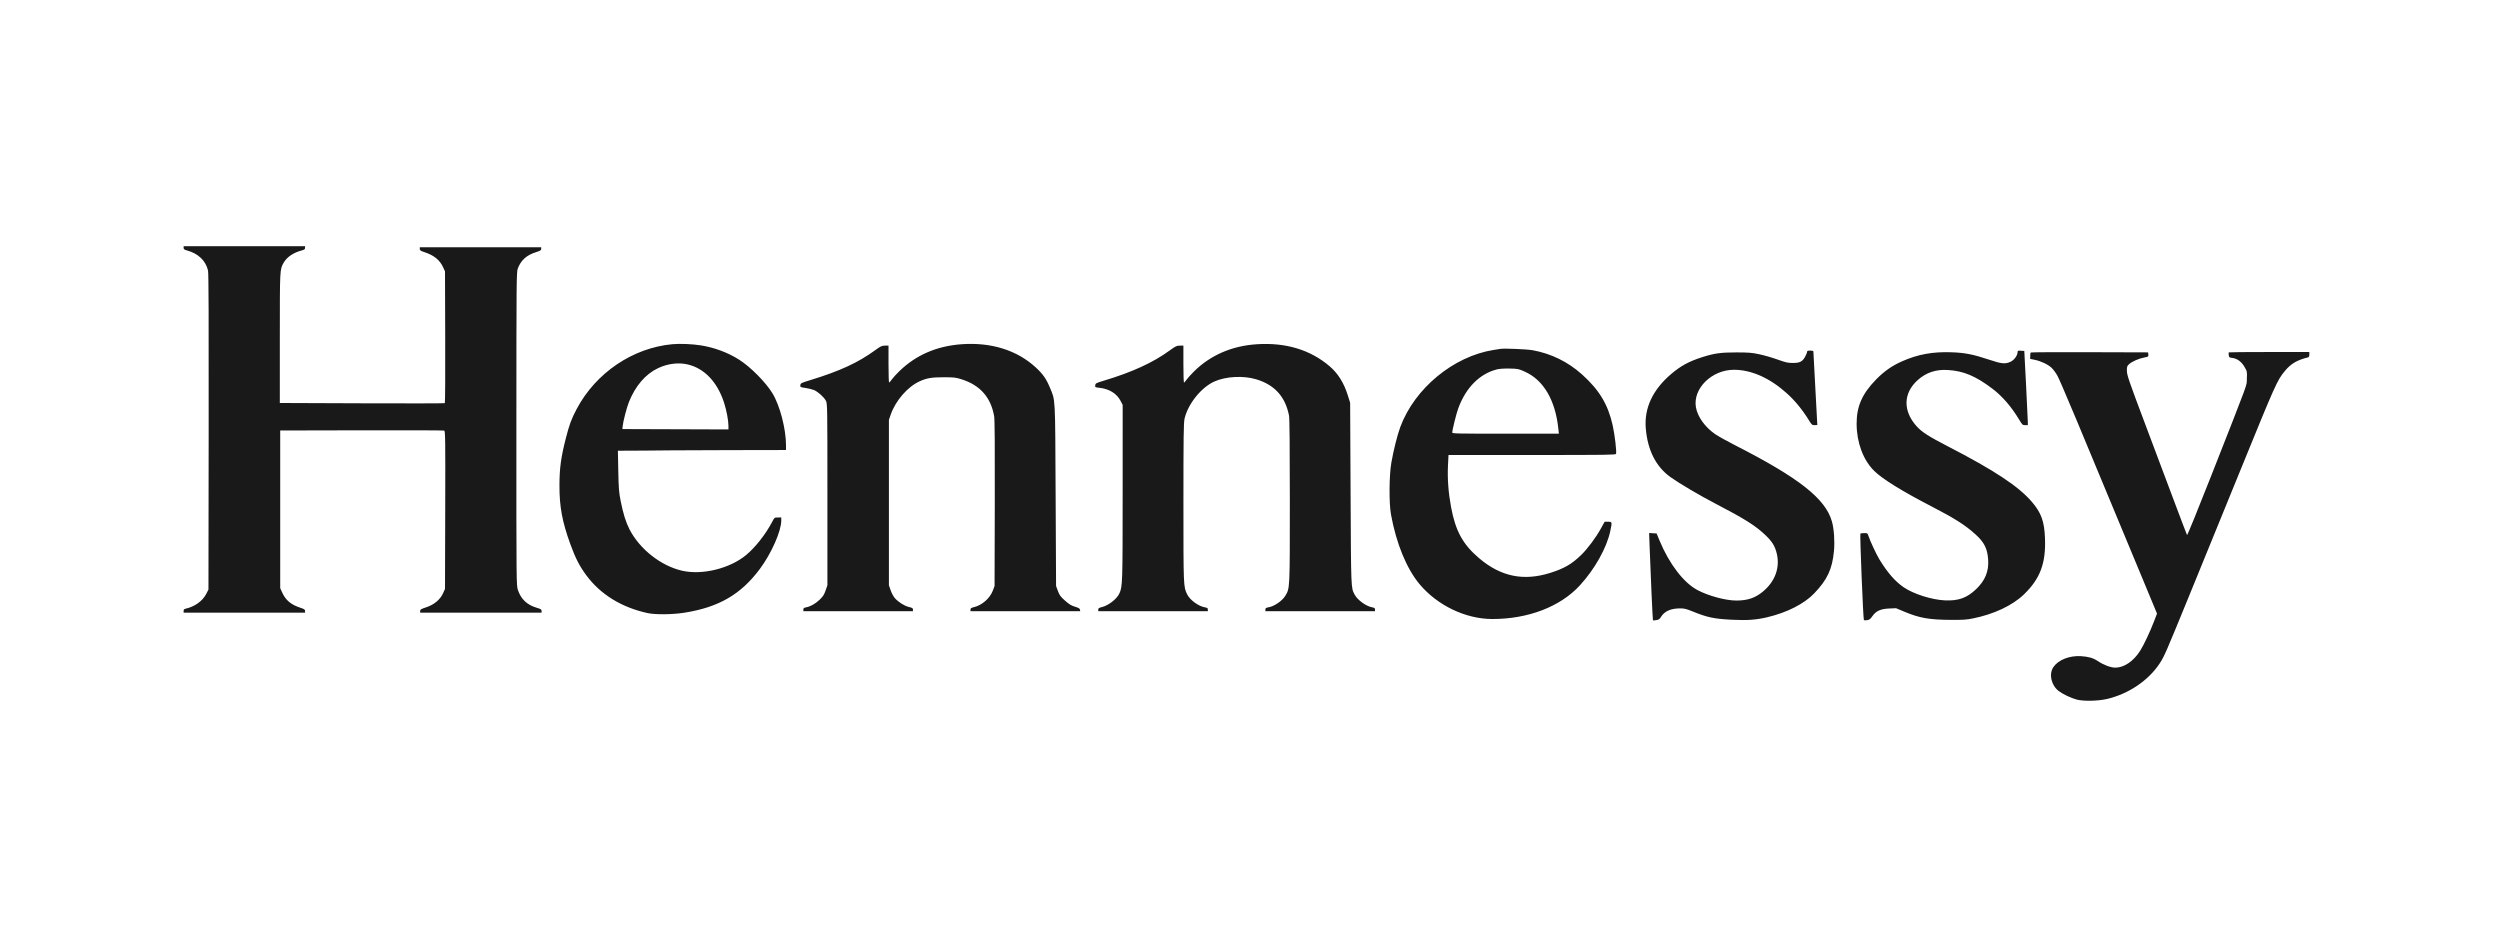 <?xml version="1.0" encoding="UTF-8"?> <svg xmlns="http://www.w3.org/2000/svg" width="264" height="100" viewBox="0 0 264 100" fill="none"> <path fill-rule="evenodd" clip-rule="evenodd" d="M19.391 26.176C19.391 26.317 19.459 26.37 19.744 26.447C20.93 26.766 21.728 27.529 21.968 28.57C22.031 28.846 22.051 33.904 22.035 45.61L22.013 62.258L21.774 62.725C21.394 63.465 20.555 64.068 19.62 64.273C19.446 64.311 19.391 64.368 19.391 64.509V64.695H25.802H32.213V64.517C32.213 64.37 32.133 64.314 31.734 64.183C30.707 63.845 30.164 63.386 29.78 62.531L29.59 62.108V53.784V45.46L38.181 45.441C42.905 45.431 46.831 45.443 46.904 45.469C47.025 45.511 47.035 46.269 47.015 53.849L46.992 62.183L46.794 62.633C46.498 63.306 45.844 63.855 45.013 64.129C44.458 64.311 44.369 64.364 44.369 64.517V64.695H50.78H57.192V64.513C57.192 64.357 57.117 64.31 56.646 64.169C55.654 63.871 55.022 63.272 54.695 62.317C54.529 61.835 54.527 61.648 54.53 45.283C54.533 29.493 54.539 28.719 54.684 28.343C55.018 27.472 55.611 26.941 56.595 26.631C57.062 26.484 57.15 26.429 57.15 26.285V26.113H50.739H44.328V26.29C44.328 26.438 44.409 26.493 44.834 26.632C45.825 26.955 46.457 27.471 46.802 28.239L46.992 28.662L47.014 35.593C47.027 39.406 47.008 42.546 46.973 42.573C46.938 42.6 43.003 42.607 38.229 42.589L29.549 42.556L29.55 35.684C29.551 28.372 29.546 28.462 29.953 27.745C30.294 27.145 30.966 26.687 31.859 26.447C32.145 26.37 32.213 26.317 32.213 26.176V26H25.802H19.391V26.176ZM71.013 36.347C66.832 36.728 62.932 39.362 60.906 43.174C60.341 44.236 60.12 44.834 59.742 46.322C59.238 48.301 59.083 49.448 59.078 51.234C59.07 53.485 59.367 55.093 60.228 57.462C60.768 58.946 61.192 59.773 61.915 60.751C63.406 62.769 65.638 64.145 68.39 64.743C69.205 64.92 71 64.902 72.262 64.703C75.905 64.13 78.256 62.763 80.261 60.054C81.474 58.415 82.498 56.09 82.502 54.965L82.503 54.646H82.144C81.785 54.646 81.784 54.647 81.54 55.11C80.845 56.432 79.762 57.808 78.782 58.618C77.061 60.039 74.162 60.751 72.046 60.271C69.798 59.762 67.551 57.995 66.47 55.888C66.093 55.153 65.804 54.227 65.546 52.922C65.359 51.976 65.326 51.557 65.29 49.715L65.249 47.597L68.027 47.584C69.555 47.577 70.88 47.565 70.972 47.557C71.063 47.55 73.808 47.538 77.07 47.533L83.003 47.522V47.032C83.003 45.296 82.353 42.803 81.566 41.523C80.849 40.355 79.254 38.746 78.06 37.987C76.869 37.23 75.462 36.704 74 36.47C73.109 36.328 71.812 36.274 71.013 36.347ZM101.57 36.349C98.931 36.535 96.726 37.488 94.96 39.206C94.657 39.501 94.306 39.888 94.18 40.067C94.055 40.246 93.924 40.394 93.889 40.395C93.855 40.397 93.827 39.521 93.827 38.448V36.499H93.454C93.119 36.499 93.013 36.549 92.393 37C90.608 38.299 88.68 39.187 85.584 40.136C84.592 40.439 84.542 40.465 84.519 40.672C84.494 40.885 84.503 40.89 85.062 40.969C85.374 41.014 85.778 41.113 85.96 41.19C86.381 41.369 86.997 41.921 87.21 42.31C87.371 42.604 87.374 42.809 87.374 52.209V61.808L87.18 62.363C87.022 62.816 86.904 62.996 86.538 63.342C86.082 63.773 85.571 64.056 85.097 64.141C84.891 64.178 84.835 64.227 84.835 64.367V64.545H90.621H96.408V64.371C96.408 64.226 96.34 64.183 95.989 64.101C95.512 63.991 94.874 63.589 94.496 63.161C94.355 63.001 94.156 62.631 94.054 62.339L93.869 61.808V53.071V44.335L94.064 43.773C94.572 42.306 95.852 40.836 97.118 40.264C97.867 39.925 98.389 39.838 99.655 39.839C100.761 39.84 100.919 39.858 101.528 40.05C103.501 40.671 104.64 41.962 104.984 43.965C105.044 44.319 105.065 47.269 105.049 53.184L105.026 61.883L104.839 62.378C104.538 63.174 103.704 63.908 102.87 64.109C102.555 64.184 102.486 64.232 102.486 64.373V64.545H108.279H114.071L114.045 64.382C114.024 64.257 113.903 64.185 113.521 64.07C113.127 63.952 112.907 63.818 112.466 63.427C111.991 63.005 111.881 62.856 111.715 62.408L111.521 61.883L111.474 52.284C111.422 41.632 111.461 42.354 110.861 40.91C110.477 39.987 110.118 39.48 109.355 38.781C107.387 36.98 104.668 36.13 101.57 36.349ZM132.71 36.353C130.088 36.525 127.838 37.499 126.092 39.218C125.789 39.517 125.44 39.904 125.316 40.079C125.193 40.254 125.064 40.398 125.029 40.398C124.995 40.398 124.967 39.521 124.967 38.448V36.499H124.594C124.259 36.499 124.153 36.549 123.533 37C121.747 38.299 119.586 39.29 116.527 40.212C115.734 40.451 115.682 40.48 115.658 40.684C115.634 40.895 115.647 40.903 116.076 40.948C117.137 41.061 117.93 41.551 118.341 42.348L118.554 42.76L118.552 52.022C118.55 61.673 118.541 61.947 118.199 62.681C117.929 63.261 117.052 63.941 116.358 64.109C116.044 64.184 115.975 64.232 115.975 64.373V64.545H121.761H127.548V64.366C127.548 64.218 127.494 64.178 127.236 64.135C126.567 64.025 125.66 63.363 125.37 62.774C124.969 61.956 124.97 61.978 124.97 53.071C124.97 46.144 124.99 44.624 125.088 44.209C125.457 42.641 126.859 40.899 128.249 40.282C129.468 39.741 131.317 39.647 132.668 40.057C134.605 40.645 135.726 41.887 136.12 43.88C136.178 44.175 136.207 47.218 136.207 52.893C136.207 62.239 136.213 62.114 135.734 62.907C135.401 63.459 134.561 64.033 133.938 64.135C133.681 64.178 133.626 64.218 133.626 64.366V64.545H139.413H145.2V64.366C145.2 64.223 145.145 64.177 144.928 64.141C144.264 64.028 143.347 63.364 143.038 62.771C142.664 62.056 142.672 62.25 142.622 52.172L142.575 42.535L142.344 41.794C141.923 40.439 141.296 39.432 140.401 38.67C138.357 36.93 135.772 36.151 132.71 36.353ZM158.438 36.842C158.324 36.86 158.005 36.911 157.731 36.954C153.494 37.62 149.388 41.007 147.873 45.087C147.561 45.926 147.157 47.537 146.924 48.872C146.69 50.211 146.671 53.137 146.888 54.33C147.443 57.385 148.536 60.05 149.903 61.684C151.785 63.934 154.764 65.364 157.581 65.368C161.365 65.374 164.765 64.07 166.832 61.819C168.417 60.093 169.675 57.843 170.05 56.065C170.25 55.114 170.245 55.096 169.814 55.096H169.449L169.058 55.805C168.527 56.77 167.651 57.945 166.972 58.605C165.981 59.568 165.198 60.023 163.733 60.489C160.899 61.389 158.497 60.899 156.198 58.951C154.485 57.499 153.701 56.074 153.234 53.559C152.948 52.017 152.838 50.543 152.907 49.153L152.962 48.047H161.781C169.767 48.047 170.605 48.036 170.651 47.928C170.733 47.734 170.521 45.909 170.302 44.927C169.805 42.703 168.883 41.174 167.047 39.528C165.572 38.206 163.802 37.34 161.85 36.984C161.245 36.874 158.857 36.774 158.438 36.842ZM190.827 37.159C190.827 37.233 190.73 37.47 190.611 37.686C190.327 38.198 190.05 38.333 189.287 38.328C188.79 38.326 188.557 38.272 187.713 37.968C187.168 37.771 186.307 37.522 185.798 37.414C184.985 37.241 184.694 37.218 183.375 37.215C181.721 37.212 181.045 37.305 179.753 37.716C178.368 38.156 177.477 38.64 176.472 39.498C174.517 41.167 173.617 43.095 173.794 45.235C173.984 47.538 174.869 49.284 176.399 50.38C177.346 51.057 179.516 52.336 181.22 53.22C184.233 54.785 185.392 55.517 186.436 56.516C187.157 57.207 187.441 57.672 187.63 58.472C187.98 59.95 187.45 61.4 186.171 62.465C185.358 63.142 184.553 63.415 183.365 63.418C182.249 63.421 180.425 62.931 179.26 62.315C177.801 61.544 176.284 59.572 175.264 57.121L174.936 56.333L174.542 56.31L174.148 56.287L174.204 57.847C174.302 60.621 174.523 65.481 174.552 65.508C174.567 65.523 174.725 65.513 174.902 65.486C175.16 65.446 175.256 65.383 175.383 65.17C175.755 64.549 176.427 64.245 177.427 64.245C177.851 64.245 178.074 64.299 178.702 64.554C180.288 65.2 181.001 65.351 182.917 65.446C184.506 65.525 185.428 65.46 186.595 65.187C188.691 64.696 190.519 63.77 191.577 62.664C192.971 61.205 193.484 60.104 193.667 58.183C193.764 57.158 193.672 55.842 193.449 55.059C192.759 52.648 189.975 50.46 183.201 47.006C182.372 46.583 181.436 46.06 181.119 45.843C180.052 45.111 179.258 44.003 179.088 43.005C178.75 41.031 180.768 39.046 183.109 39.049C184.944 39.051 186.878 39.909 188.672 41.518C189.547 42.303 190.324 43.249 191.029 44.391C191.319 44.862 191.361 44.897 191.625 44.897C191.782 44.897 191.91 44.889 191.909 44.879C191.909 44.868 191.816 43.139 191.702 41.035C191.588 38.932 191.494 37.169 191.494 37.117C191.493 37.058 191.371 37.023 191.16 37.023C190.895 37.023 190.827 37.051 190.827 37.159ZM213.056 37.188C213.051 37.543 212.695 38.027 212.308 38.205C211.754 38.459 211.377 38.424 210.092 37.995C208.348 37.413 207.491 37.246 206.023 37.198C204.06 37.135 202.52 37.42 200.86 38.153C199.798 38.622 198.96 39.208 198.116 40.073C196.638 41.588 196.056 42.911 196.059 44.748C196.064 46.733 196.755 48.586 197.917 49.729C198.798 50.594 200.856 51.867 204.024 53.506C206.428 54.75 207.52 55.444 208.596 56.415C209.538 57.264 209.87 57.924 209.95 59.108C210.032 60.329 209.632 61.306 208.674 62.219C207.699 63.149 206.798 63.469 205.356 63.398C203.967 63.329 202.079 62.727 201.039 62.023C200.138 61.412 199.325 60.481 198.464 59.071C198.148 58.554 197.492 57.149 197.317 56.615C197.215 56.304 197.203 56.296 196.855 56.296C196.659 56.296 196.48 56.324 196.457 56.357C196.389 56.455 196.752 65.4 196.826 65.473C196.863 65.509 197.022 65.517 197.179 65.49C197.406 65.452 197.517 65.366 197.718 65.076C198.102 64.519 198.584 64.298 199.494 64.258L200.221 64.227L201.131 64.608C202.706 65.267 203.737 65.446 206.03 65.46C207.262 65.468 207.659 65.442 208.312 65.312C210.546 64.87 212.531 63.934 213.748 62.75C215.458 61.086 216.059 59.46 215.949 56.793C215.877 55.057 215.558 54.168 214.598 53.034C213.195 51.376 210.647 49.689 205.648 47.109C203.695 46.101 202.961 45.632 202.426 45.047C200.931 43.413 200.966 41.522 202.515 40.133C203.403 39.337 204.439 38.992 205.701 39.072C207.366 39.177 208.622 39.705 210.394 41.044C211.444 41.837 212.406 42.95 213.224 44.316C213.554 44.867 213.587 44.897 213.856 44.897H214.141L214.134 44.466C214.13 44.229 214.046 42.466 213.947 40.548L213.766 37.061L213.412 37.038C213.091 37.017 213.058 37.031 213.056 37.188ZM214.446 37.223C214.416 37.251 214.39 37.414 214.39 37.587V37.9L214.832 37.989C215.498 38.123 216.253 38.474 216.633 38.827C216.82 39.001 217.104 39.383 217.263 39.677C217.601 40.299 219.371 44.519 226.243 61.089L227.78 64.795L227.461 65.628C227.05 66.701 226.408 68.064 226.016 68.695C225.324 69.808 224.311 70.505 223.384 70.503C222.886 70.502 222.153 70.227 221.509 69.797C221.041 69.485 220.534 69.339 219.75 69.291C218.541 69.216 217.366 69.678 216.847 70.433C216.339 71.17 216.597 72.354 217.401 72.974C217.821 73.297 218.704 73.717 219.297 73.874C220.014 74.064 221.511 74.036 222.478 73.815C224.762 73.293 226.895 71.852 228.081 70.028C228.554 69.3 228.7 68.966 231.154 62.967C233.186 57.998 233.61 56.959 236.676 49.434C240.3 40.537 240.473 40.153 241.28 39.18C241.934 38.391 242.563 38.023 243.761 37.729C243.819 37.714 243.865 37.587 243.865 37.438V37.173H239.633C237.305 37.173 235.383 37.189 235.361 37.209C235.34 37.228 235.337 37.359 235.355 37.5C235.386 37.736 235.415 37.759 235.727 37.797C236.25 37.86 236.702 38.193 237.024 38.751C237.297 39.225 237.303 39.252 237.267 39.986C237.226 40.844 237.646 39.698 233.475 50.316C232.118 53.77 230.983 56.554 230.952 56.502C230.921 56.451 230.307 54.839 229.588 52.921C228.869 51.004 227.455 47.241 226.447 44.56C224.831 40.267 224.611 39.626 224.601 39.185C224.591 38.731 224.612 38.663 224.824 38.464C225.122 38.183 225.846 37.863 226.432 37.752C226.872 37.669 226.887 37.658 226.863 37.438L226.838 37.211L220.67 37.192C217.278 37.181 214.477 37.195 214.446 37.223ZM72.622 38.485C74.389 38.9 75.759 40.344 76.464 42.533C76.719 43.328 76.924 44.403 76.924 44.954L76.925 45.348L71.325 45.329L65.726 45.31L65.752 45.01C65.794 44.534 66.18 43.041 66.411 42.463C67.094 40.751 68.163 39.505 69.491 38.877C70.507 38.396 71.638 38.255 72.622 38.485ZM161.026 39.25C162.994 40.13 164.239 42.247 164.559 45.254L164.617 45.797H158.988C153.849 45.797 153.359 45.787 153.359 45.675C153.359 45.406 153.782 43.697 153.988 43.135C154.791 40.94 156.236 39.48 158.069 39.009C158.333 38.941 158.809 38.91 159.402 38.92C160.302 38.936 160.342 38.944 161.026 39.25Z" fill="#191919"></path> </svg> 